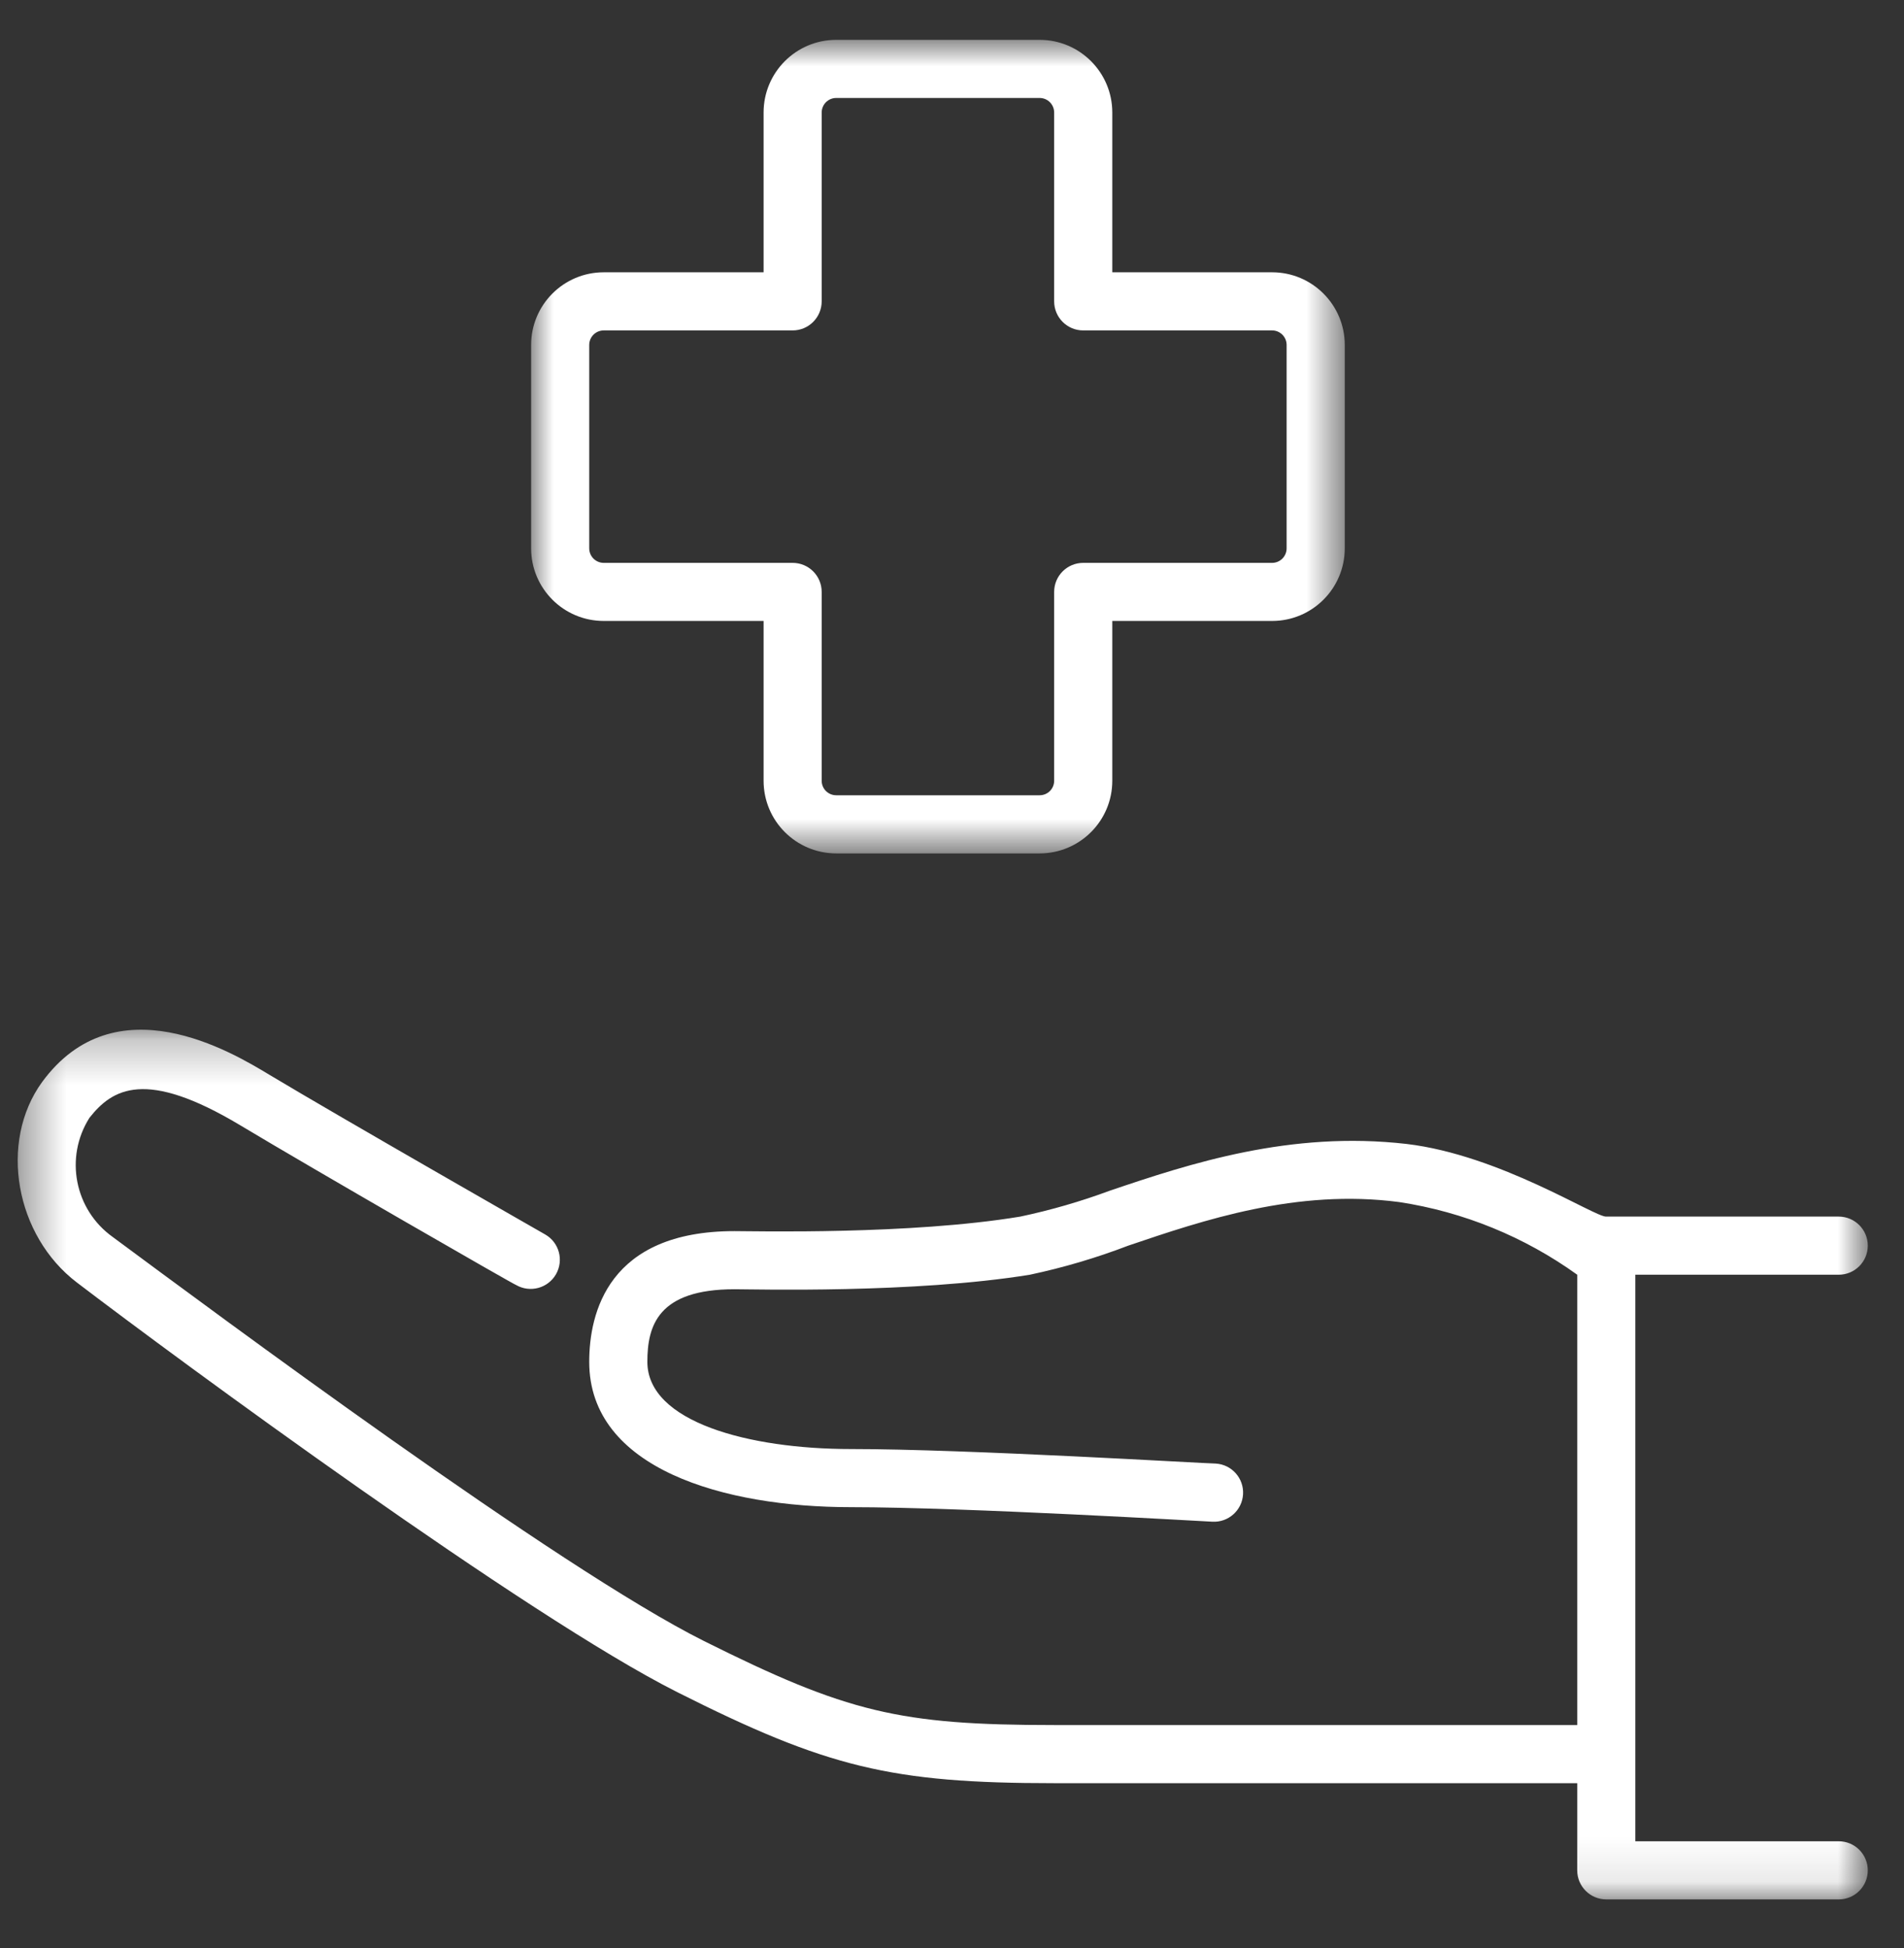 <svg width="43" height="44" viewBox="0 0 43 44" fill="none" xmlns="http://www.w3.org/2000/svg">
<rect x="0" y="0" width="43" height="44" fill="#333333" stroke="none"/>
<g id="icon-short term care">
<g id="Group 3">
<mask id="mask0" mask-type="alpha" maskUnits="userSpaceOnUse" x="11" y="0" width="20" height="20">
<path id="Clip 2" fill-rule="evenodd" clip-rule="evenodd" d="M11.995 0.9H30.37V19.275H11.995V0.9Z" fill="white"/>
</mask>
<g mask="url(#mask0)">
<path id="Fill 1" fill-rule="evenodd" clip-rule="evenodd" d="M13.307 7.791C13.307 7.61 13.454 7.463 13.635 7.463H17.901C18.263 7.463 18.557 7.169 18.557 6.806V2.541C18.557 2.36 18.704 2.213 18.885 2.213H23.479C23.66 2.213 23.807 2.36 23.807 2.541V6.806C23.807 7.169 24.101 7.463 24.463 7.463H28.729C28.91 7.463 29.057 7.61 29.057 7.791V12.384C29.057 12.566 28.91 12.713 28.729 12.713H24.463C24.101 12.713 23.807 13.006 23.807 13.369V17.634C23.807 17.816 23.66 17.962 23.479 17.962H18.885C18.704 17.962 18.557 17.816 18.557 17.634V13.369C18.557 13.006 18.263 12.713 17.901 12.713H13.635C13.454 12.713 13.307 12.566 13.307 12.384V7.791ZM13.635 14.025H17.245V17.634C17.245 18.541 17.979 19.275 18.885 19.275H23.479C24.385 19.275 25.12 18.541 25.12 17.634V14.025H28.729C29.635 14.025 30.37 13.291 30.37 12.384V7.791C30.37 6.885 29.635 6.15 28.729 6.15H25.12V2.541C25.12 1.635 24.385 0.9 23.479 0.9H18.885C17.979 0.9 17.245 1.635 17.245 2.541V6.15H13.635C12.729 6.15 11.995 6.885 11.995 7.791V12.384C11.995 13.291 12.729 14.025 13.635 14.025Z" fill="white"/>
</g>
</g>
<g id="Group 6">
<mask id="mask1" mask-type="alpha" maskUnits="userSpaceOnUse" x="0" y="23" width="43" height="20">
<path id="Clip 5" fill-rule="evenodd" clip-rule="evenodd" d="M0.4 23.257H42.182V42.9H0.4V23.257Z" fill="white"/>
</mask>
<g mask="url(#mask1)">
<path id="Fill 4" fill-rule="evenodd" clip-rule="evenodd" d="M36.932 41.587V28.791H41.526C41.889 28.791 42.182 28.497 42.182 28.134C42.182 27.772 41.889 27.478 41.526 27.478H36.276C36.027 27.498 33.877 26.087 31.764 25.837C29.139 25.536 26.882 26.277 25.061 26.894C24.403 27.138 23.729 27.333 23.043 27.478C20.549 27.892 17.038 27.806 16.589 27.806C13.734 27.806 13.307 29.657 13.307 30.759C13.307 33.178 16.359 34.041 19.214 34.041C21.789 34.041 27.322 34.369 27.377 34.369C27.74 34.391 28.051 34.114 28.073 33.752C28.095 33.389 27.819 33.078 27.456 33.056C27.226 33.056 21.839 32.728 19.214 32.728C16.917 32.728 14.62 32.118 14.62 30.759C14.62 29.949 14.853 29.119 16.589 29.119C17.025 29.119 20.638 29.217 23.259 28.791C24.016 28.63 24.759 28.411 25.481 28.134C27.174 27.56 29.284 26.845 31.6 27.15C33.051 27.371 34.429 27.934 35.62 28.791V38.962H23.807C20.313 38.962 19.128 38.677 15.896 37.063C12.615 35.422 4.855 29.647 2.545 27.938C1.684 27.322 1.454 26.141 2.02 25.247C2.538 24.591 3.283 24.131 5.423 25.414C7.063 26.399 11.624 29.024 11.657 29.024C11.972 29.205 12.375 29.096 12.556 28.781C12.737 28.465 12.629 28.063 12.313 27.882C12.267 27.855 7.719 25.257 6.079 24.272C5.226 23.757 2.604 22.182 0.95 24.44C-0.034 25.798 0.346 27.911 1.738 28.968C4.035 30.72 11.91 36.515 15.293 38.218C18.675 39.921 20.129 40.275 23.807 40.275H35.62V42.244C35.62 42.606 35.914 42.9 36.276 42.9H41.526C41.889 42.9 42.182 42.606 42.182 42.244C42.182 41.881 41.889 41.587 41.526 41.587H36.932Z" fill="white"/>
</g>
</g>
</g>
</svg>
